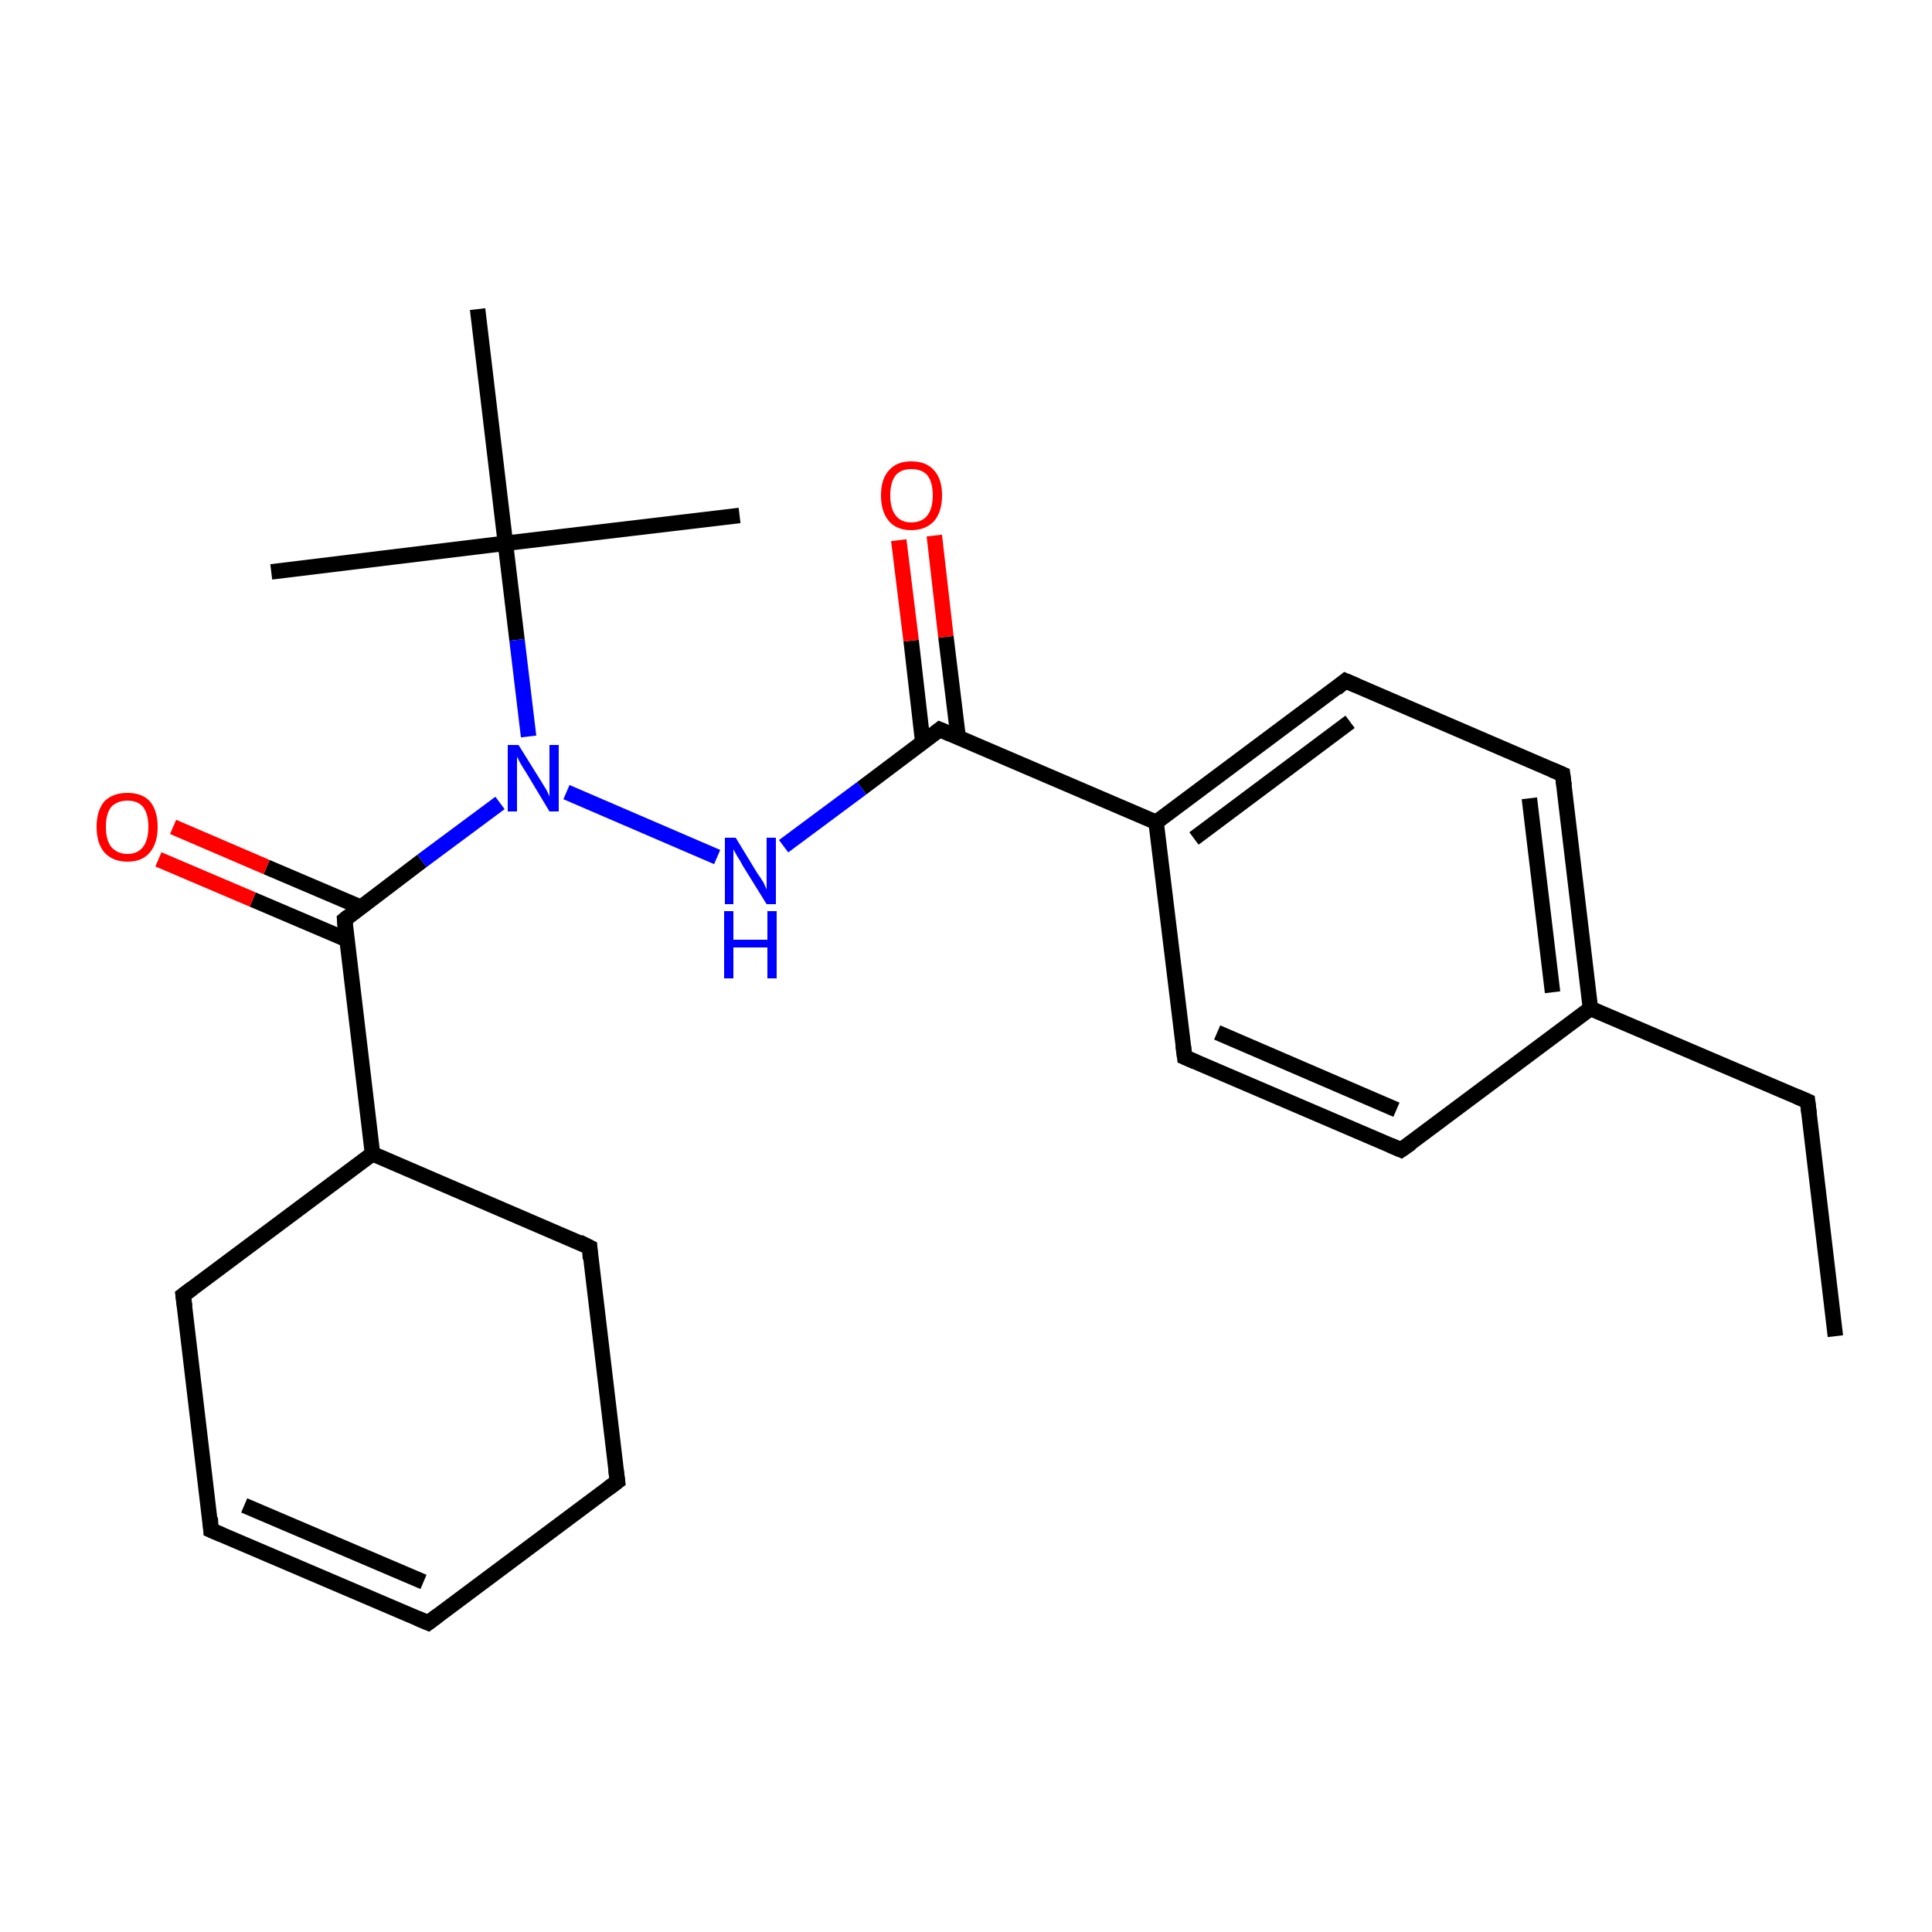 <?xml version='1.0' encoding='iso-8859-1'?>
<svg version='1.1' baseProfile='full'
              xmlns='http://www.w3.org/2000/svg'
                      xmlns:rdkit='http://www.rdkit.org/xml'
                      xmlns:xlink='http://www.w3.org/1999/xlink'
                  xml:space='preserve'
width='250px' height='250px' viewBox='0 0 250 250'>
<!-- END OF HEADER -->
<rect style='opacity:1.0;fill:#FFFFFF;stroke:none' width='250.0' height='250.0' x='0.0' y='0.0'> </rect>
<path class='bond-0 atom-0 atom-4' d='M 237.5,172.9 L 233.9,142.5' style='fill:none;fill-rule:evenodd;stroke:#000000;stroke-width:2.0px;stroke-linecap:butt;stroke-linejoin:miter;stroke-opacity:1' />
<path class='bond-1 atom-1 atom-19' d='M 95.7,66.7 L 65.4,70.3' style='fill:none;fill-rule:evenodd;stroke:#000000;stroke-width:2.0px;stroke-linecap:butt;stroke-linejoin:miter;stroke-opacity:1' />
<path class='bond-2 atom-2 atom-19' d='M 35.1,74.0 L 65.4,70.3' style='fill:none;fill-rule:evenodd;stroke:#000000;stroke-width:2.0px;stroke-linecap:butt;stroke-linejoin:miter;stroke-opacity:1' />
<path class='bond-3 atom-3 atom-19' d='M 61.8,40.0 L 65.4,70.3' style='fill:none;fill-rule:evenodd;stroke:#000000;stroke-width:2.0px;stroke-linecap:butt;stroke-linejoin:miter;stroke-opacity:1' />
<path class='bond-4 atom-4 atom-14' d='M 233.9,142.5 L 205.8,130.5' style='fill:none;fill-rule:evenodd;stroke:#000000;stroke-width:2.0px;stroke-linecap:butt;stroke-linejoin:miter;stroke-opacity:1' />
<path class='bond-5 atom-5 atom-6' d='M 55.4,210.0 L 27.3,198.0' style='fill:none;fill-rule:evenodd;stroke:#000000;stroke-width:2.0px;stroke-linecap:butt;stroke-linejoin:miter;stroke-opacity:1' />
<path class='bond-5 atom-5 atom-6' d='M 54.8,204.7 L 31.6,194.8' style='fill:none;fill-rule:evenodd;stroke:#000000;stroke-width:2.0px;stroke-linecap:butt;stroke-linejoin:miter;stroke-opacity:1' />
<path class='bond-6 atom-5 atom-7' d='M 55.4,210.0 L 79.9,191.7' style='fill:none;fill-rule:evenodd;stroke:#000000;stroke-width:2.0px;stroke-linecap:butt;stroke-linejoin:miter;stroke-opacity:1' />
<path class='bond-7 atom-6 atom-8' d='M 27.3,198.0 L 23.7,167.6' style='fill:none;fill-rule:evenodd;stroke:#000000;stroke-width:2.0px;stroke-linecap:butt;stroke-linejoin:miter;stroke-opacity:1' />
<path class='bond-8 atom-7 atom-9' d='M 79.9,191.7 L 76.3,161.4' style='fill:none;fill-rule:evenodd;stroke:#000000;stroke-width:2.0px;stroke-linecap:butt;stroke-linejoin:miter;stroke-opacity:1' />
<path class='bond-9 atom-8 atom-16' d='M 23.7,167.6 L 48.2,149.3' style='fill:none;fill-rule:evenodd;stroke:#000000;stroke-width:2.0px;stroke-linecap:butt;stroke-linejoin:miter;stroke-opacity:1' />
<path class='bond-10 atom-9 atom-16' d='M 76.3,161.4 L 48.2,149.3' style='fill:none;fill-rule:evenodd;stroke:#000000;stroke-width:2.0px;stroke-linecap:butt;stroke-linejoin:miter;stroke-opacity:1' />
<path class='bond-11 atom-10 atom-12' d='M 181.3,148.8 L 153.3,136.8' style='fill:none;fill-rule:evenodd;stroke:#000000;stroke-width:2.0px;stroke-linecap:butt;stroke-linejoin:miter;stroke-opacity:1' />
<path class='bond-11 atom-10 atom-12' d='M 180.7,143.6 L 157.5,133.6' style='fill:none;fill-rule:evenodd;stroke:#000000;stroke-width:2.0px;stroke-linecap:butt;stroke-linejoin:miter;stroke-opacity:1' />
<path class='bond-12 atom-10 atom-14' d='M 181.3,148.8 L 205.8,130.5' style='fill:none;fill-rule:evenodd;stroke:#000000;stroke-width:2.0px;stroke-linecap:butt;stroke-linejoin:miter;stroke-opacity:1' />
<path class='bond-13 atom-11 atom-13' d='M 202.2,100.2 L 174.1,88.1' style='fill:none;fill-rule:evenodd;stroke:#000000;stroke-width:2.0px;stroke-linecap:butt;stroke-linejoin:miter;stroke-opacity:1' />
<path class='bond-14 atom-11 atom-14' d='M 202.2,100.2 L 205.8,130.5' style='fill:none;fill-rule:evenodd;stroke:#000000;stroke-width:2.0px;stroke-linecap:butt;stroke-linejoin:miter;stroke-opacity:1' />
<path class='bond-14 atom-11 atom-14' d='M 197.9,103.3 L 200.9,128.4' style='fill:none;fill-rule:evenodd;stroke:#000000;stroke-width:2.0px;stroke-linecap:butt;stroke-linejoin:miter;stroke-opacity:1' />
<path class='bond-15 atom-12 atom-15' d='M 153.3,136.8 L 149.6,106.4' style='fill:none;fill-rule:evenodd;stroke:#000000;stroke-width:2.0px;stroke-linecap:butt;stroke-linejoin:miter;stroke-opacity:1' />
<path class='bond-16 atom-13 atom-15' d='M 174.1,88.1 L 149.6,106.4' style='fill:none;fill-rule:evenodd;stroke:#000000;stroke-width:2.0px;stroke-linecap:butt;stroke-linejoin:miter;stroke-opacity:1' />
<path class='bond-16 atom-13 atom-15' d='M 174.7,93.4 L 154.5,108.5' style='fill:none;fill-rule:evenodd;stroke:#000000;stroke-width:2.0px;stroke-linecap:butt;stroke-linejoin:miter;stroke-opacity:1' />
<path class='bond-17 atom-15 atom-17' d='M 149.6,106.4 L 121.6,94.4' style='fill:none;fill-rule:evenodd;stroke:#000000;stroke-width:2.0px;stroke-linecap:butt;stroke-linejoin:miter;stroke-opacity:1' />
<path class='bond-18 atom-16 atom-18' d='M 48.2,149.3 L 44.6,119.0' style='fill:none;fill-rule:evenodd;stroke:#000000;stroke-width:2.0px;stroke-linecap:butt;stroke-linejoin:miter;stroke-opacity:1' />
<path class='bond-19 atom-17 atom-20' d='M 121.6,94.4 L 111.5,102.0' style='fill:none;fill-rule:evenodd;stroke:#000000;stroke-width:2.0px;stroke-linecap:butt;stroke-linejoin:miter;stroke-opacity:1' />
<path class='bond-19 atom-17 atom-20' d='M 111.5,102.0 L 101.4,109.5' style='fill:none;fill-rule:evenodd;stroke:#0000FF;stroke-width:2.0px;stroke-linecap:butt;stroke-linejoin:miter;stroke-opacity:1' />
<path class='bond-20 atom-17 atom-22' d='M 124.0,95.5 L 122.4,82.4' style='fill:none;fill-rule:evenodd;stroke:#000000;stroke-width:2.0px;stroke-linecap:butt;stroke-linejoin:miter;stroke-opacity:1' />
<path class='bond-20 atom-17 atom-22' d='M 122.4,82.4 L 120.9,69.3' style='fill:none;fill-rule:evenodd;stroke:#FF0000;stroke-width:2.0px;stroke-linecap:butt;stroke-linejoin:miter;stroke-opacity:1' />
<path class='bond-20 atom-17 atom-22' d='M 119.4,96.0 L 117.9,82.9' style='fill:none;fill-rule:evenodd;stroke:#000000;stroke-width:2.0px;stroke-linecap:butt;stroke-linejoin:miter;stroke-opacity:1' />
<path class='bond-20 atom-17 atom-22' d='M 117.9,82.9 L 116.3,69.9' style='fill:none;fill-rule:evenodd;stroke:#FF0000;stroke-width:2.0px;stroke-linecap:butt;stroke-linejoin:miter;stroke-opacity:1' />
<path class='bond-21 atom-18 atom-21' d='M 44.6,119.0 L 54.6,111.4' style='fill:none;fill-rule:evenodd;stroke:#000000;stroke-width:2.0px;stroke-linecap:butt;stroke-linejoin:miter;stroke-opacity:1' />
<path class='bond-21 atom-18 atom-21' d='M 54.6,111.4 L 64.7,103.9' style='fill:none;fill-rule:evenodd;stroke:#0000FF;stroke-width:2.0px;stroke-linecap:butt;stroke-linejoin:miter;stroke-opacity:1' />
<path class='bond-22 atom-18 atom-23' d='M 46.7,117.4 L 34.5,112.2' style='fill:none;fill-rule:evenodd;stroke:#000000;stroke-width:2.0px;stroke-linecap:butt;stroke-linejoin:miter;stroke-opacity:1' />
<path class='bond-22 atom-18 atom-23' d='M 34.5,112.2 L 22.4,107.0' style='fill:none;fill-rule:evenodd;stroke:#FF0000;stroke-width:2.0px;stroke-linecap:butt;stroke-linejoin:miter;stroke-opacity:1' />
<path class='bond-22 atom-18 atom-23' d='M 44.9,121.6 L 32.7,116.4' style='fill:none;fill-rule:evenodd;stroke:#000000;stroke-width:2.0px;stroke-linecap:butt;stroke-linejoin:miter;stroke-opacity:1' />
<path class='bond-22 atom-18 atom-23' d='M 32.7,116.4 L 20.5,111.2' style='fill:none;fill-rule:evenodd;stroke:#FF0000;stroke-width:2.0px;stroke-linecap:butt;stroke-linejoin:miter;stroke-opacity:1' />
<path class='bond-23 atom-19 atom-21' d='M 65.4,70.3 L 66.9,82.8' style='fill:none;fill-rule:evenodd;stroke:#000000;stroke-width:2.0px;stroke-linecap:butt;stroke-linejoin:miter;stroke-opacity:1' />
<path class='bond-23 atom-19 atom-21' d='M 66.9,82.8 L 68.4,95.3' style='fill:none;fill-rule:evenodd;stroke:#0000FF;stroke-width:2.0px;stroke-linecap:butt;stroke-linejoin:miter;stroke-opacity:1' />
<path class='bond-24 atom-20 atom-21' d='M 92.8,110.9 L 73.3,102.5' style='fill:none;fill-rule:evenodd;stroke:#0000FF;stroke-width:2.0px;stroke-linecap:butt;stroke-linejoin:miter;stroke-opacity:1' />
<path d='M 234.1,144.1 L 233.9,142.5 L 232.5,141.9' style='fill:none;stroke:#000000;stroke-width:2.0px;stroke-linecap:butt;stroke-linejoin:miter;stroke-opacity:1;' />
<path d='M 54.0,209.4 L 55.4,210.0 L 56.6,209.1' style='fill:none;stroke:#000000;stroke-width:2.0px;stroke-linecap:butt;stroke-linejoin:miter;stroke-opacity:1;' />
<path d='M 28.7,198.6 L 27.3,198.0 L 27.2,196.4' style='fill:none;stroke:#000000;stroke-width:2.0px;stroke-linecap:butt;stroke-linejoin:miter;stroke-opacity:1;' />
<path d='M 78.7,192.6 L 79.9,191.7 L 79.7,190.2' style='fill:none;stroke:#000000;stroke-width:2.0px;stroke-linecap:butt;stroke-linejoin:miter;stroke-opacity:1;' />
<path d='M 23.9,169.1 L 23.7,167.6 L 24.9,166.7' style='fill:none;stroke:#000000;stroke-width:2.0px;stroke-linecap:butt;stroke-linejoin:miter;stroke-opacity:1;' />
<path d='M 76.4,162.9 L 76.3,161.4 L 74.9,160.7' style='fill:none;stroke:#000000;stroke-width:2.0px;stroke-linecap:butt;stroke-linejoin:miter;stroke-opacity:1;' />
<path d='M 179.9,148.2 L 181.3,148.8 L 182.6,147.9' style='fill:none;stroke:#000000;stroke-width:2.0px;stroke-linecap:butt;stroke-linejoin:miter;stroke-opacity:1;' />
<path d='M 200.8,99.6 L 202.2,100.2 L 202.4,101.7' style='fill:none;stroke:#000000;stroke-width:2.0px;stroke-linecap:butt;stroke-linejoin:miter;stroke-opacity:1;' />
<path d='M 154.7,137.4 L 153.3,136.8 L 153.1,135.3' style='fill:none;stroke:#000000;stroke-width:2.0px;stroke-linecap:butt;stroke-linejoin:miter;stroke-opacity:1;' />
<path d='M 175.5,88.7 L 174.1,88.1 L 172.9,89.1' style='fill:none;stroke:#000000;stroke-width:2.0px;stroke-linecap:butt;stroke-linejoin:miter;stroke-opacity:1;' />
<path d='M 123.0,95.0 L 121.6,94.4 L 121.1,94.8' style='fill:none;stroke:#000000;stroke-width:2.0px;stroke-linecap:butt;stroke-linejoin:miter;stroke-opacity:1;' />
<path d='M 44.7,120.5 L 44.6,119.0 L 45.1,118.6' style='fill:none;stroke:#000000;stroke-width:2.0px;stroke-linecap:butt;stroke-linejoin:miter;stroke-opacity:1;' />
<path class='atom-20' d='M 95.2 108.4
L 98.0 113.0
Q 98.3 113.4, 98.8 114.2
Q 99.2 115.1, 99.2 115.1
L 99.2 108.4
L 100.4 108.4
L 100.4 117.0
L 99.2 117.0
L 96.1 112.0
Q 95.8 111.4, 95.4 110.8
Q 95.0 110.1, 94.9 109.9
L 94.9 117.0
L 93.8 117.0
L 93.8 108.4
L 95.2 108.4
' fill='#0000FF'/>
<path class='atom-20' d='M 93.7 117.9
L 94.9 117.9
L 94.9 121.6
L 99.3 121.6
L 99.3 117.9
L 100.5 117.9
L 100.5 126.6
L 99.3 126.6
L 99.3 122.6
L 94.9 122.6
L 94.9 126.6
L 93.7 126.6
L 93.7 117.9
' fill='#0000FF'/>
<path class='atom-21' d='M 67.1 96.4
L 69.9 100.9
Q 70.2 101.4, 70.7 102.2
Q 71.1 103.0, 71.1 103.1
L 71.1 96.4
L 72.3 96.4
L 72.3 105.0
L 71.1 105.0
L 68.1 100.0
Q 67.7 99.4, 67.3 98.7
Q 67.0 98.1, 66.9 97.9
L 66.9 105.0
L 65.7 105.0
L 65.7 96.4
L 67.1 96.4
' fill='#0000FF'/>
<path class='atom-22' d='M 114.0 64.1
Q 114.0 62.0, 115.0 60.9
Q 116.0 59.7, 117.9 59.7
Q 119.9 59.7, 120.9 60.9
Q 121.9 62.0, 121.9 64.1
Q 121.9 66.2, 120.9 67.4
Q 119.8 68.6, 117.9 68.6
Q 116.0 68.6, 115.0 67.4
Q 114.0 66.2, 114.0 64.1
M 117.9 67.6
Q 119.3 67.6, 120.0 66.7
Q 120.7 65.8, 120.7 64.1
Q 120.7 62.4, 120.0 61.5
Q 119.3 60.7, 117.9 60.7
Q 116.6 60.7, 115.9 61.5
Q 115.2 62.4, 115.2 64.1
Q 115.2 65.8, 115.9 66.7
Q 116.6 67.6, 117.9 67.6
' fill='#FF0000'/>
<path class='atom-23' d='M 12.5 107.0
Q 12.5 104.9, 13.5 103.7
Q 14.6 102.6, 16.5 102.6
Q 18.4 102.6, 19.4 103.7
Q 20.4 104.9, 20.4 107.0
Q 20.4 109.1, 19.4 110.3
Q 18.4 111.5, 16.5 111.5
Q 14.6 111.5, 13.5 110.3
Q 12.5 109.1, 12.5 107.0
M 16.5 110.5
Q 17.8 110.5, 18.5 109.6
Q 19.2 108.7, 19.2 107.0
Q 19.2 105.3, 18.5 104.4
Q 17.8 103.6, 16.5 103.6
Q 15.2 103.6, 14.4 104.4
Q 13.7 105.3, 13.7 107.0
Q 13.7 108.7, 14.4 109.6
Q 15.2 110.5, 16.5 110.5
' fill='#FF0000'/>
</svg>
